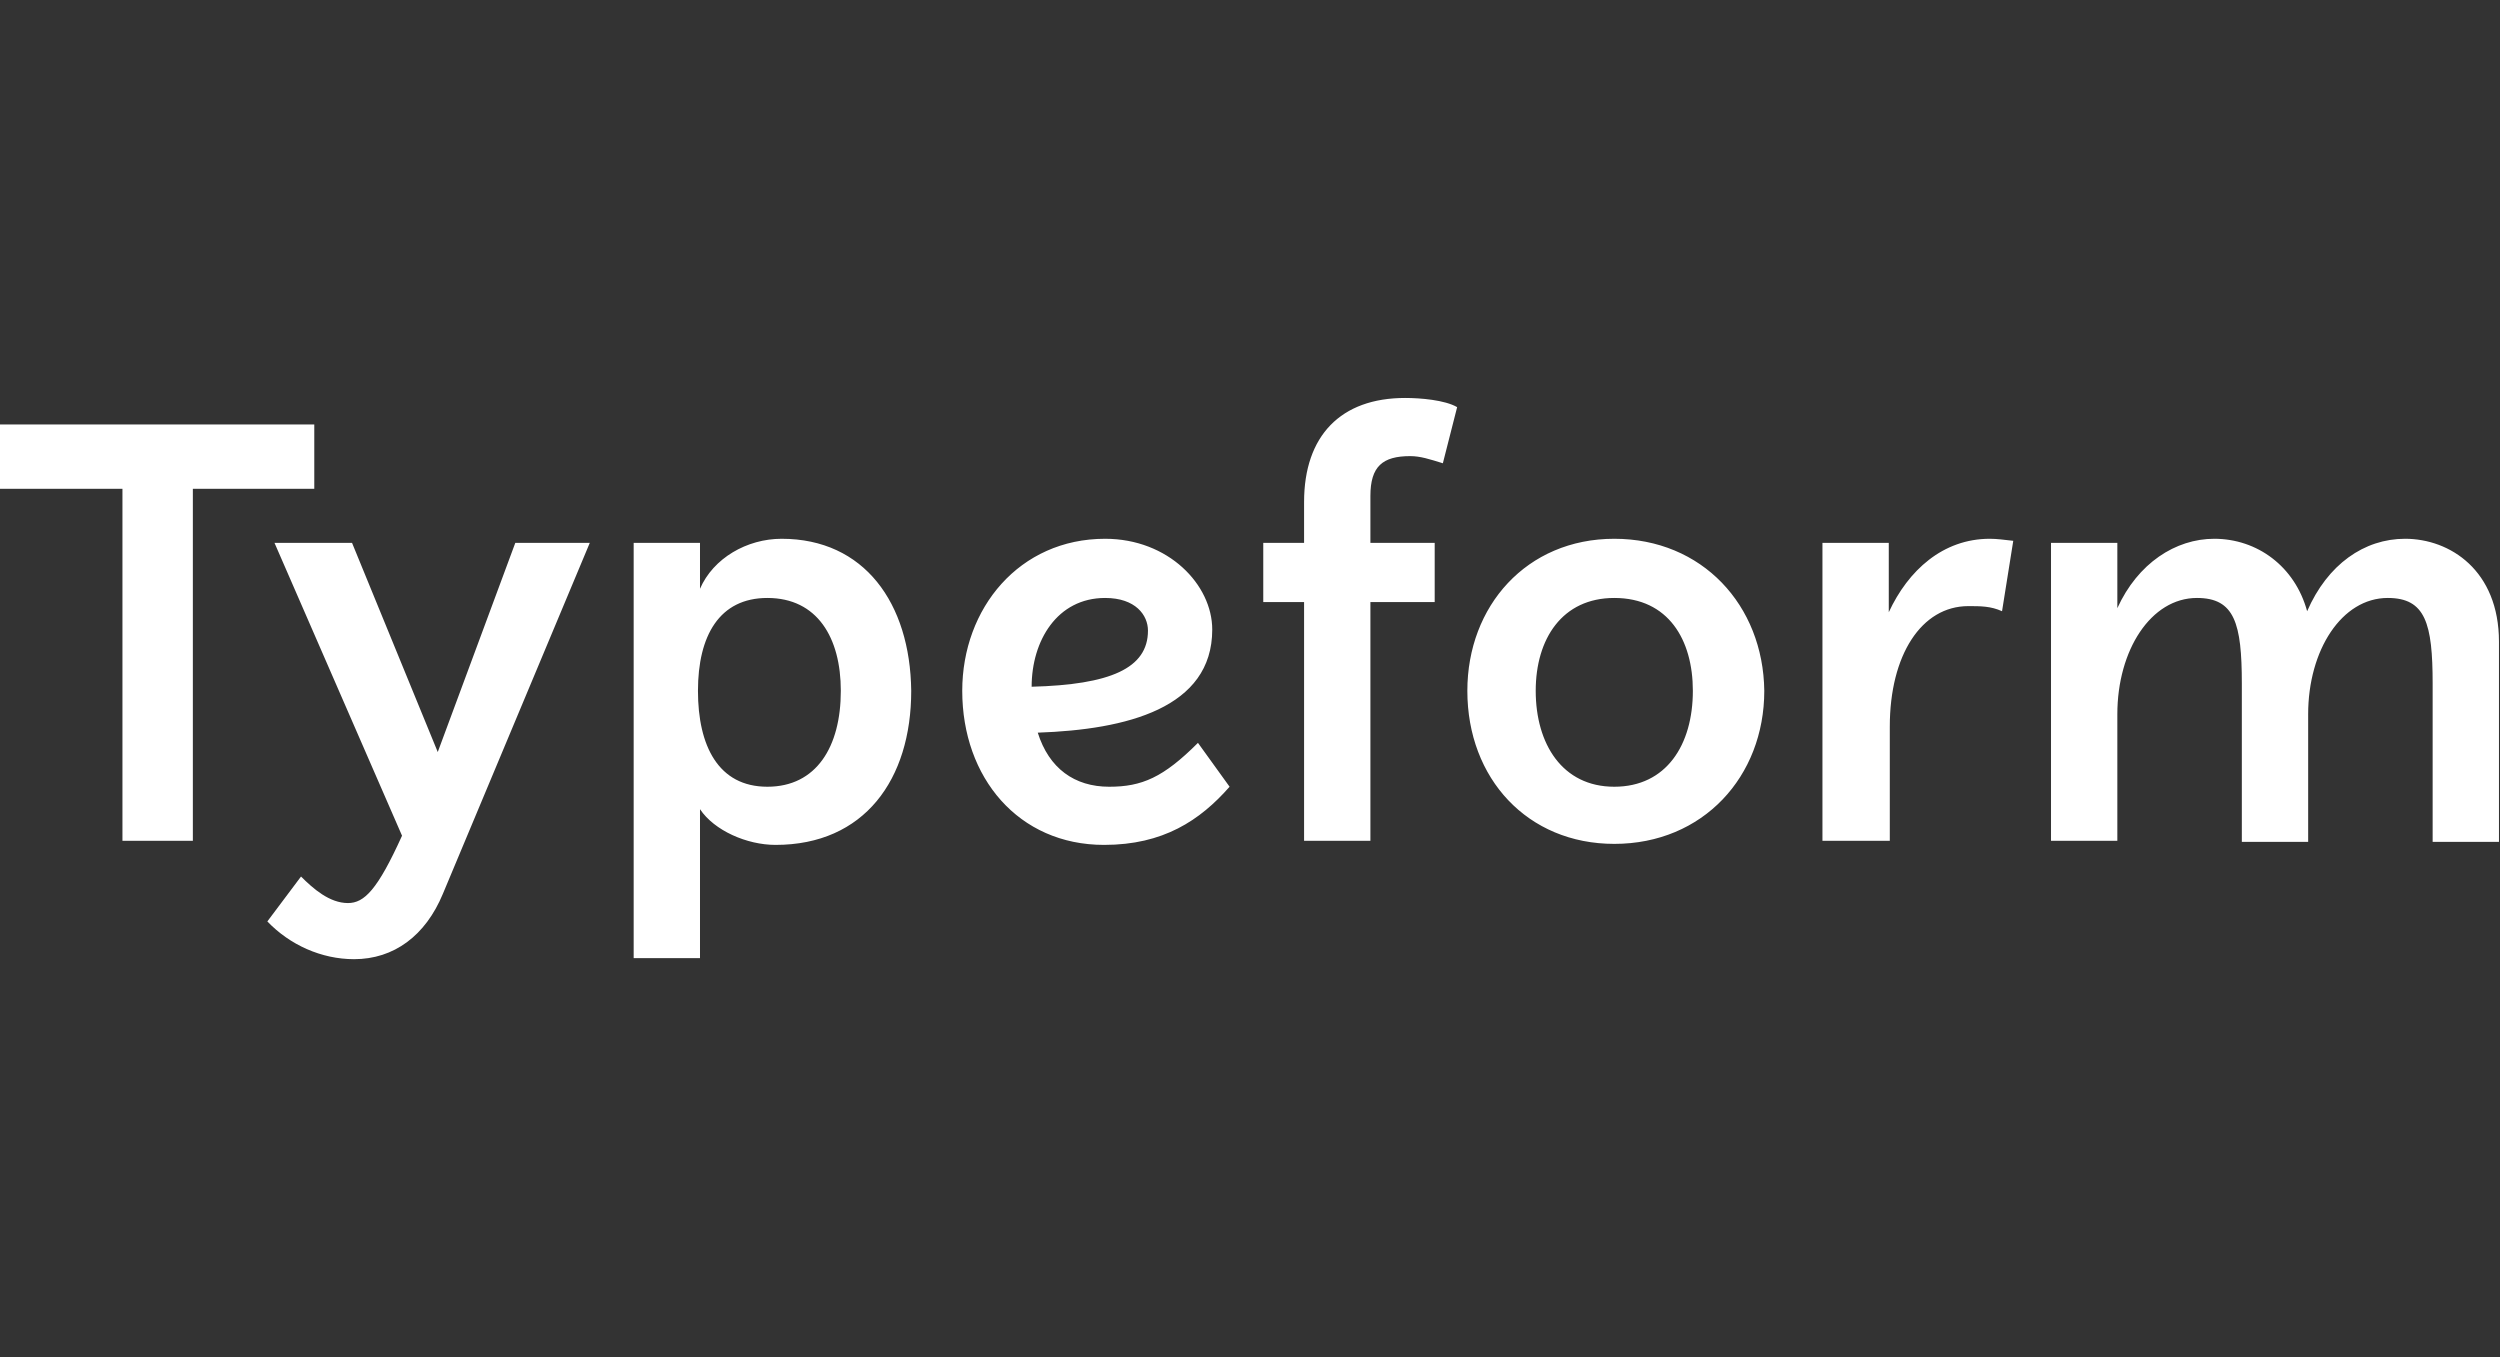 <svg version="1.2" xmlns="http://www.w3.org/2000/svg" viewBox="0 0 245 133" width="245" height="133">
	<rect x="0" y="0" width="245" height="133" fill="#333333" stroke="none"/>
	<title>Typeform logo white-svg</title>
	<style>
		.s0 { fill: #ffffff } 
	</style>
	<path id="Layer" fill-rule="evenodd" class="s0" d="m172.9 67.7c0 8.4-6 15-14.7 15-8.5 0-14.4-6.4-14.4-15 0-8.3 5.8-14.9 14.4-14.9 8.6 0 14.6 6.5 14.7 14.9zm-55.5 5.1l3.1 4.3c-2.9 3.3-6.5 5.7-12.3 5.7-8.4 0-13.9-6.6-13.9-15.1 0-8.1 5.6-14.9 14-14.9 6.2 0 10.5 4.5 10.5 8.9 0 7.7-8.4 9.8-17.1 10.1 1.1 3.5 3.6 5.3 7 5.3 3.2 0 5.3-0.9 8.7-4.3zm-28.1-5.1c0 8.7-4.6 15.1-13.3 15.1-2.8 0-6-1.4-7.4-3.5v14.6h-6.5v-40.7h6.5v4.5c1.3-3 4.6-4.9 8-4.9 8.1 0 12.6 6.3 12.7 14.9zm-46.4 6l7.6-20.5h7.3l-14.4 34.4c-1.7 4.1-4.8 6.4-8.7 6.4-3.2 0-6.3-1.4-8.5-3.7l3.3-4.4c1.2 1.2 2.8 2.6 4.6 2.6 1.6 0 2.9-1.3 5.3-6.6l-12.5-28.7h7.6zm183.3-3.7v12.5h-6.5v-15.5c0-5.9-0.7-8.4-4.4-8.4-4.5 0-7.8 5.1-7.8 11.4v12.4h-6.5v-29.2h6.5v6.4c2-4.4 5.7-6.8 9.5-6.8 4.2 0 7.9 2.7 9.1 7.1 2-4.6 5.6-7.1 9.6-7.1 4.4 0 9.2 3.1 9.2 10.1v19.6h-6.5v-15.5c0-5.9-0.7-8.4-4.4-8.4-4.5 0-7.8 5.1-7.8 11.4zm-41.1-16.8v6.8c1.9-4.1 5.3-7.2 9.9-7.2 0.7 0 1.4 0.1 2.3 0.2l-1.1 6.9c-1.1-0.5-2.1-0.5-3.3-0.5-4.6 0-7.7 4.8-7.7 11.8v11.2h-6.6v-29.2zm-19.2 14.5c0-5-2.4-9.1-7.7-9.1-5.1 0-7.7 4-7.7 9.1 0 5.2 2.6 9.4 7.7 9.4 5.1 0 7.7-4.1 7.7-9.4zm-64.8-0.4c7.7-0.2 11.4-1.8 11.4-5.5 0-1.5-1.2-3.2-4.2-3.2-4.7 0-7.2 4.2-7.2 8.7zm-18.7 0.4c0-5.2-2.3-9.1-7.2-9.1-4.7 0-6.8 3.7-6.8 9.1 0 5.4 2 9.4 6.8 9.4 4.8 0 7.2-3.9 7.2-9.4zm-51.6-19.8h-11.9v34.5h-6.9v-34.5h-12v-6.3h30.8zm97 1.3c0-6.5 3.6-10.2 9.9-10.2 1.5 0 3.9 0.2 5.1 0.9l-1.4 5.5c-1.3-0.4-2.2-0.7-3.2-0.7-2.7 0-3.9 1-3.9 3.9v4.6h6.3v5.8h-6.3v23.4h-6.5v-23.4h-4v-5.8h4z"/>
</svg>